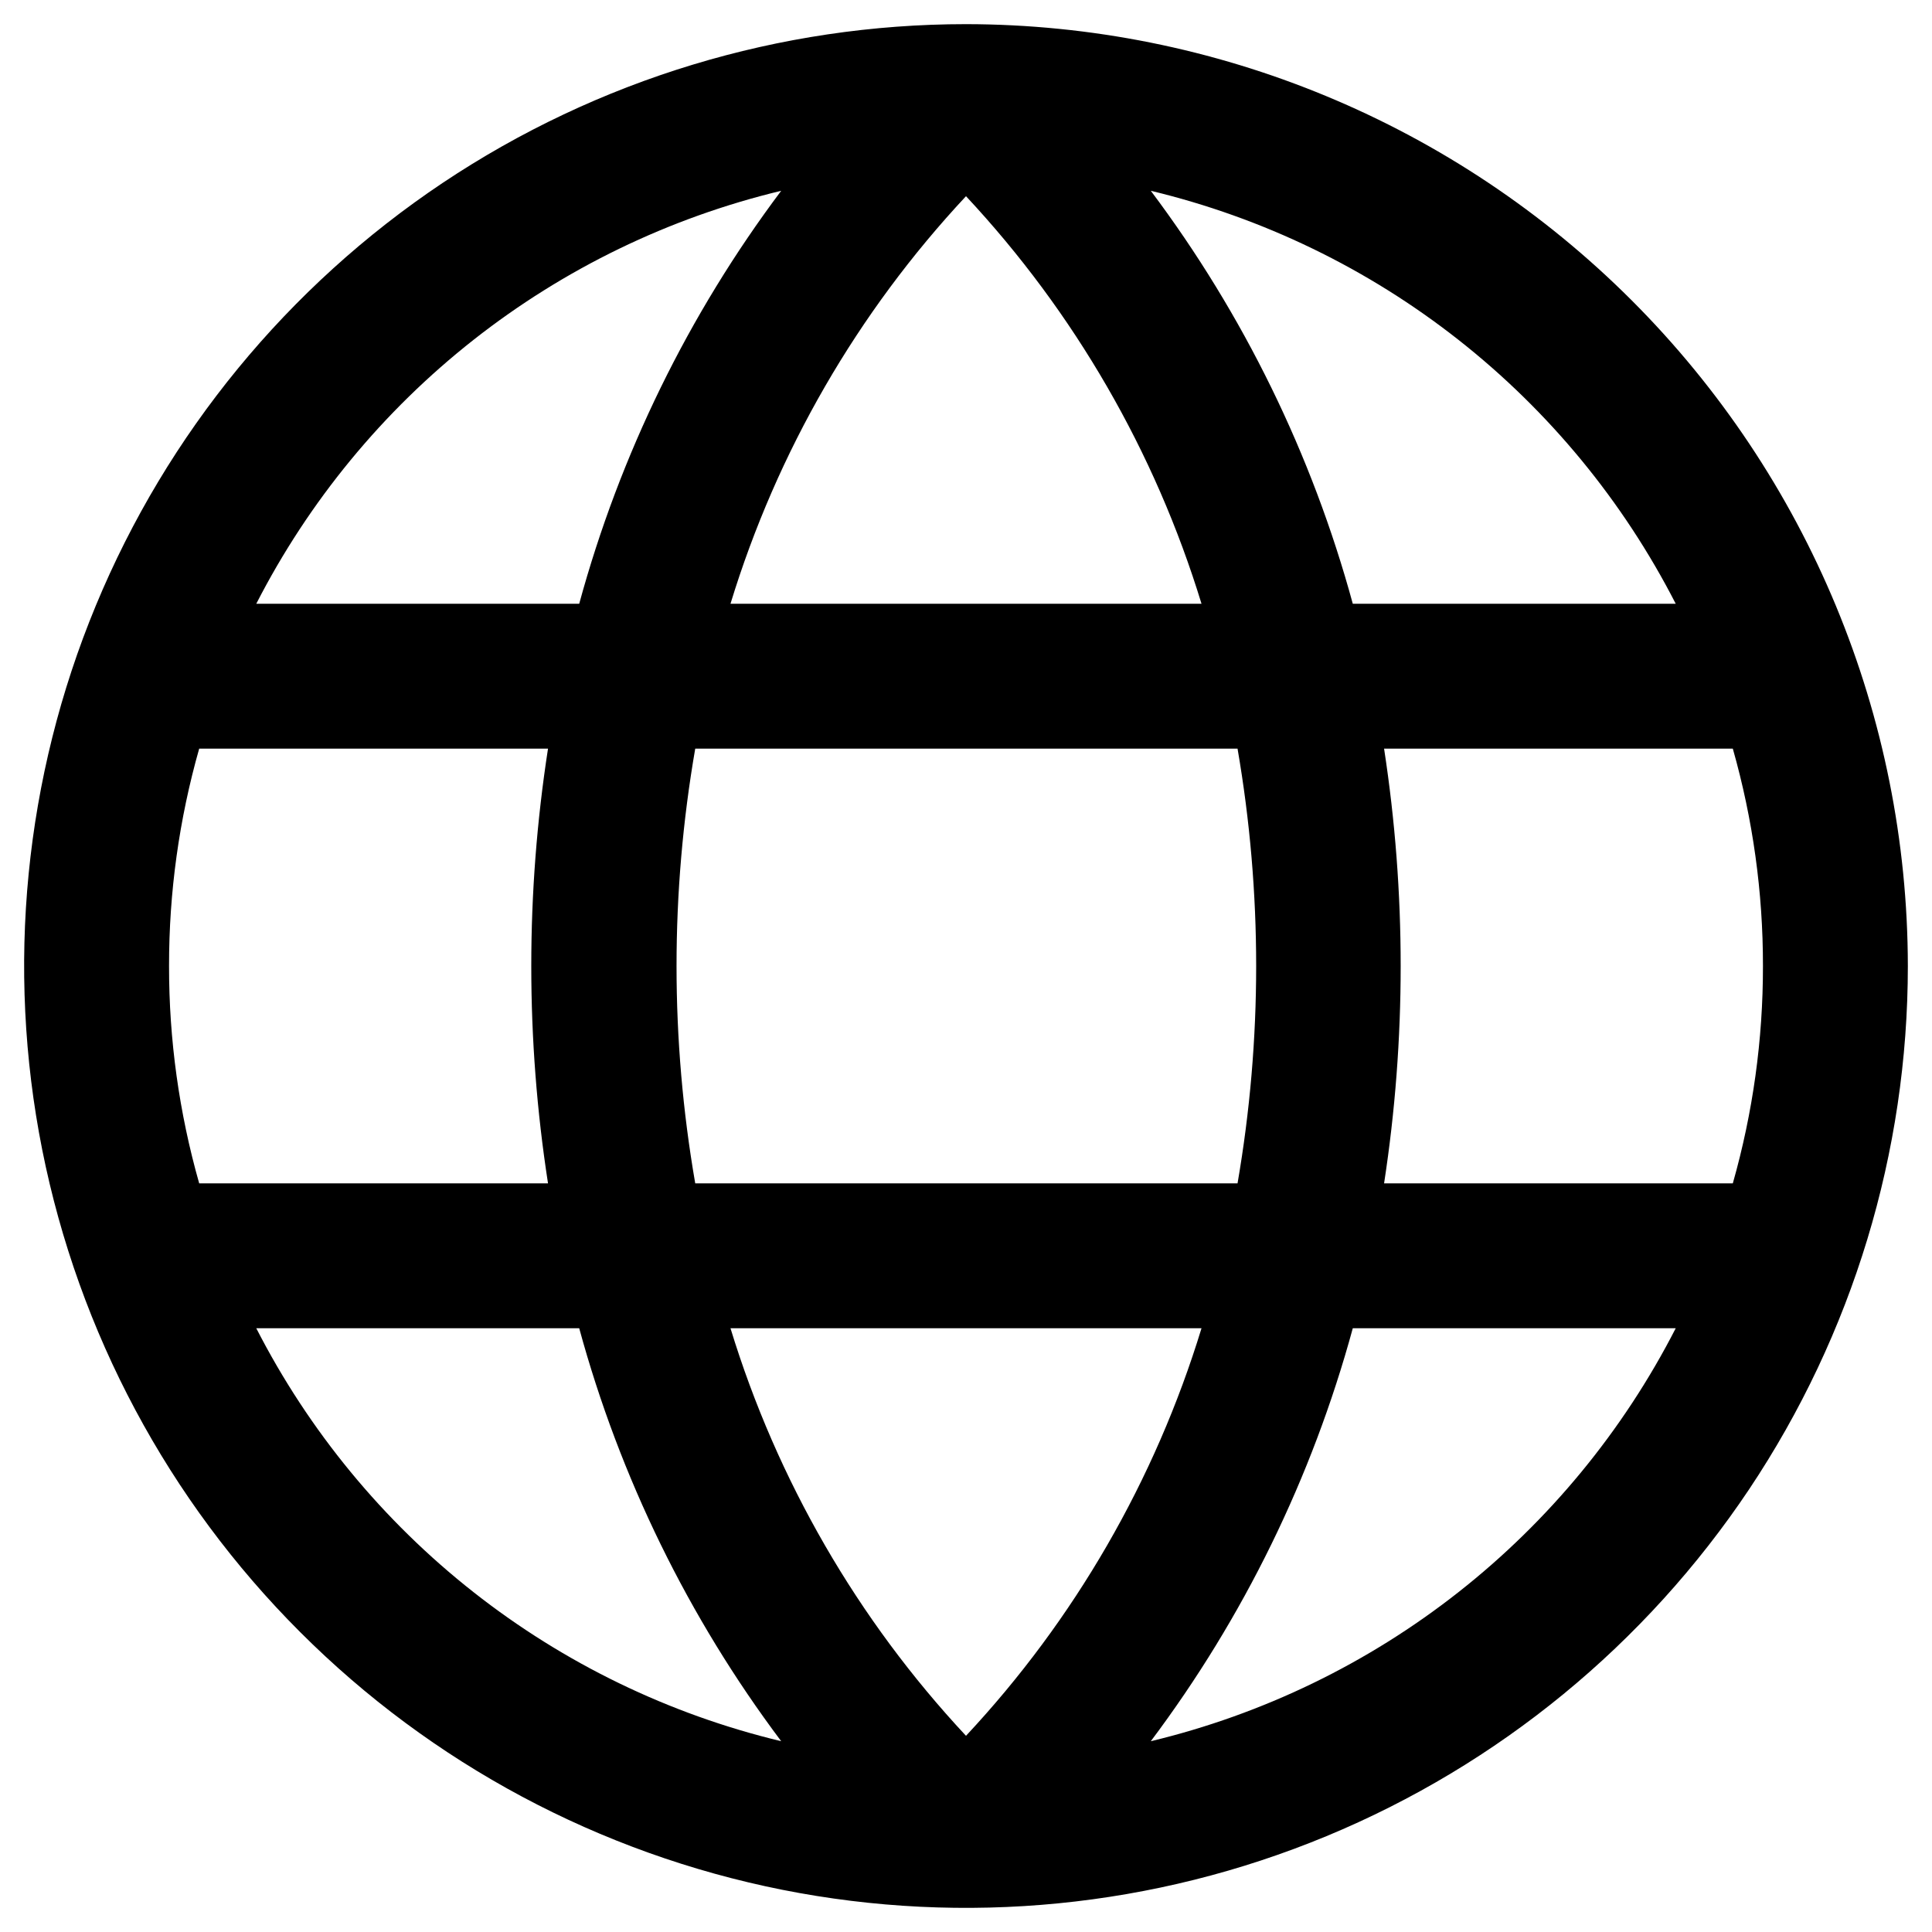 <svg xmlns="http://www.w3.org/2000/svg" width="20" height="20" viewBox="0 0 20 20" fill="none">
  <path d="M10 0.25C8.072 0.25 6.187 0.822 4.583 1.893C2.98 2.965 1.73 4.487 0.992 6.269C0.254 8.05 0.061 10.011 0.437 11.902C0.814 13.793 1.742 15.531 3.106 16.894C4.469 18.258 6.207 19.186 8.098 19.563C9.989 19.939 11.95 19.746 13.731 19.008C15.513 18.27 17.035 17.02 18.107 15.417C19.178 13.813 19.75 11.928 19.75 10C19.747 7.415 18.719 4.937 16.891 3.109C15.063 1.281 12.585 0.253 10 0.25ZM18.25 10C18.251 10.761 18.146 11.518 17.938 12.25H14.328C14.557 10.759 14.557 9.241 14.328 7.75H17.938C18.146 8.482 18.251 9.239 18.25 10ZM7.562 13.75H12.438C11.957 15.324 11.123 16.767 10 17.969C8.877 16.766 8.043 15.323 7.562 13.75ZM7.197 12.25C6.939 10.761 6.939 9.239 7.197 7.75H12.811C13.068 9.239 13.068 10.761 12.811 12.25H7.197ZM1.75 10C1.749 9.239 1.854 8.482 2.062 7.75H5.673C5.442 9.241 5.442 10.759 5.673 12.25H2.062C1.854 11.518 1.749 10.761 1.75 10ZM12.438 6.25H7.562C8.043 4.676 8.877 3.233 10 2.031C11.123 3.234 11.957 4.677 12.438 6.25ZM17.343 6.25H14.004C13.583 4.706 12.874 3.255 11.913 1.975C13.074 2.254 14.16 2.78 15.098 3.518C16.036 4.256 16.803 5.188 17.347 6.25H17.343ZM8.087 1.975C7.126 3.255 6.417 4.706 5.996 6.25H2.653C3.197 5.188 3.964 4.256 4.902 3.518C5.84 2.78 6.926 2.254 8.087 1.975ZM2.653 13.75H5.996C6.417 15.294 7.126 16.745 8.087 18.025C6.926 17.746 5.84 17.22 4.902 16.482C3.964 15.744 3.197 14.812 2.653 13.75ZM11.913 18.025C12.874 16.745 13.583 15.294 14.004 13.75H17.347C16.803 14.812 16.036 15.744 15.098 16.482C14.16 17.22 13.074 17.746 11.913 18.025Z" fill="black"/>
</svg>